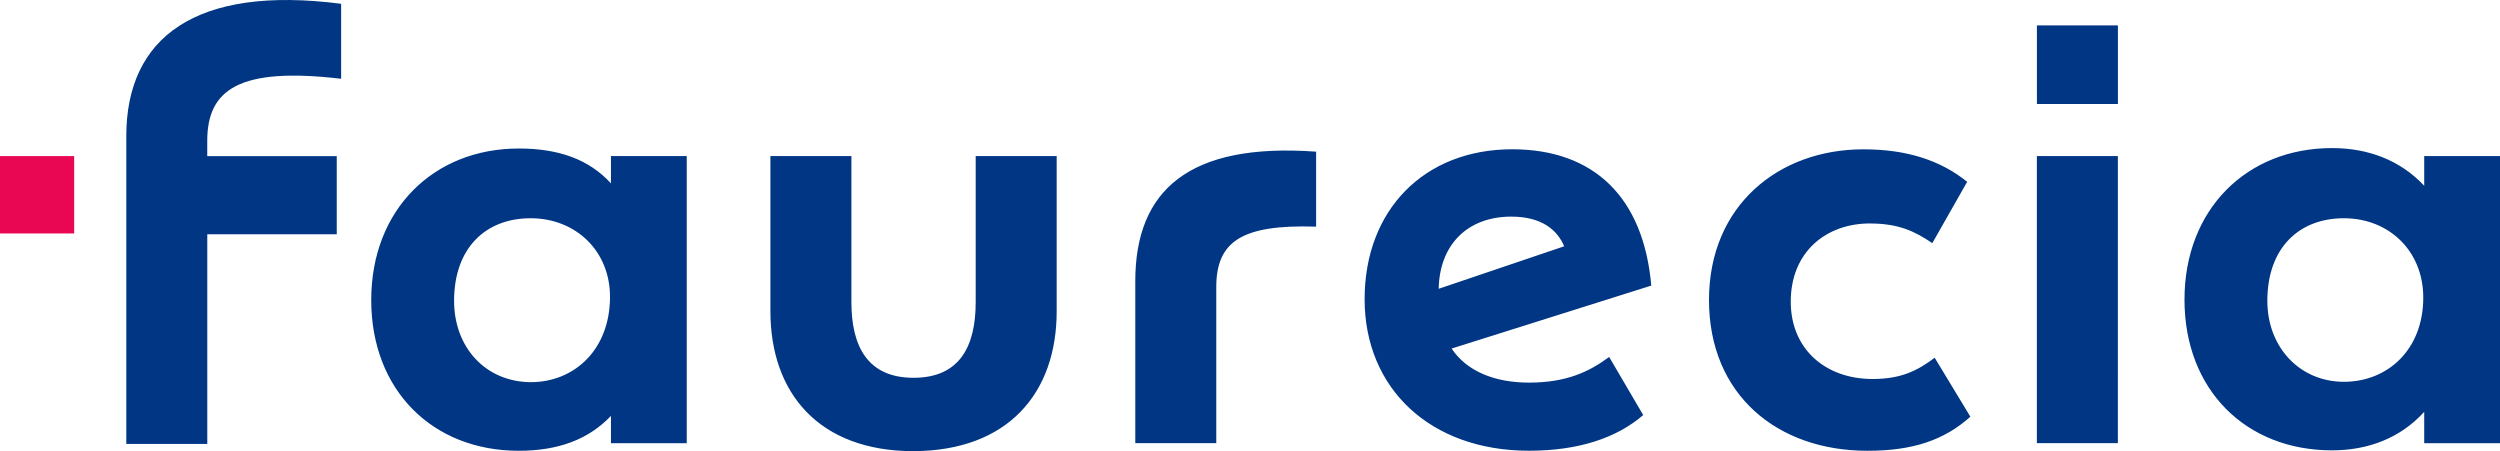 <svg xmlns="http://www.w3.org/2000/svg" id="Camada_2" data-name="Camada 2" viewBox="0 0 586.5 105.84"><defs><style> .cls-1 { fill: #e90753; } .cls-1, .cls-2 { stroke-width: 0px; } .cls-2 { fill: #003684; } </style></defs><g id="_0" data-name=" 0"><g><path class="cls-2" d="m79,54.78v-18.15h-30.38v-3.57c0-12.04,7.43-17.4,31.41-14.58V.89C45.8-3.54,29.63,8.88,29.63,31.92v72.23h19v-49.19h30.38v-.19Zm398.96-30.38h18.9V5.96h-19v18.43h.09Zm90.76,79.57h17.78V36.62h-17.78v6.96c-5.64-6.02-13.17-8.84-21.63-8.84-20.03,0-34.61,14.39-34.61,35.55s14.39,35.36,34.61,35.36c8.37,0,15.99-2.82,21.63-9.03v7.34Zm-425.39,0h17.78V36.62h-17.78v6.4c-5.17-5.64-12.23-8.18-21.63-8.18-20.03,0-34.61,14.39-34.61,35.55s14.39,35.36,34.61,35.36c9.22,0,16.36-2.63,21.63-8.18v6.4Zm295.41-51.54c6.58,0,10.44,1.79,14.58,4.61l8.18-14.39c-6.21-4.98-14.01-7.62-24.36-7.62-19.84,0-36.21,13.17-36.21,35.36s15.99,35.36,37.15,35.36c10.63,0,17.96-2.45,24.17-7.99l-8.37-13.83c-4.04,3.01-7.81,4.98-14.58,4.98-11,0-19.19-6.96-19.19-18.15,0-11.57,8.18-18.34,18.62-18.34m-53.23,44.96l-7.99-13.64c-4.8,3.57-10.16,6.02-18.81,6.02-7.99,0-14.58-2.63-18.15-7.99l46.84-14.77c-1.79-20.6-13.36-31.98-32.64-31.98-20.6,0-34.61,14.2-34.61,35.17s15.42,35.55,38.56,35.55c11.66,0,20.6-3.01,26.8-8.37m-119.16-31.41v38h19v-36.59c0-10.63,5.83-14.77,23.42-14.2v-17.59c-29.81-2.16-42.42,9.03-42.42,30.38m211.61,38h18.9V36.62h-19v67.34h.09Zm-230.05-30.94v-36.4h-19v34.23c0,10.44-3.76,17.78-14.58,17.78s-14.58-7.43-14.58-17.78v-34.23h-19v36.4c0,19.19,11.38,32.82,33.58,32.82,22.2-.09,33.58-13.64,33.58-32.82m106.65-22.2c7.24,0,10.82,3.2,12.41,6.96l-29.44,9.97c.19-10.35,6.77-16.93,17.02-16.93m177.38,19.75c0-12.41,7.43-19.37,17.96-19.37s18.62,7.62,18.62,18.62c0,12.23-8.37,19.75-18.62,19.75s-17.96-7.99-17.96-19m-425.39,0c0-12.41,7.43-19.37,17.96-19.37s18.62,7.62,18.62,18.43c0,12.41-8.37,20.03-18.62,20.03-10.53-.09-17.96-8.09-17.96-19.09"></path><rect class="cls-1" y="36.62" width="17.4" height="18.15"></rect></g></g></svg>